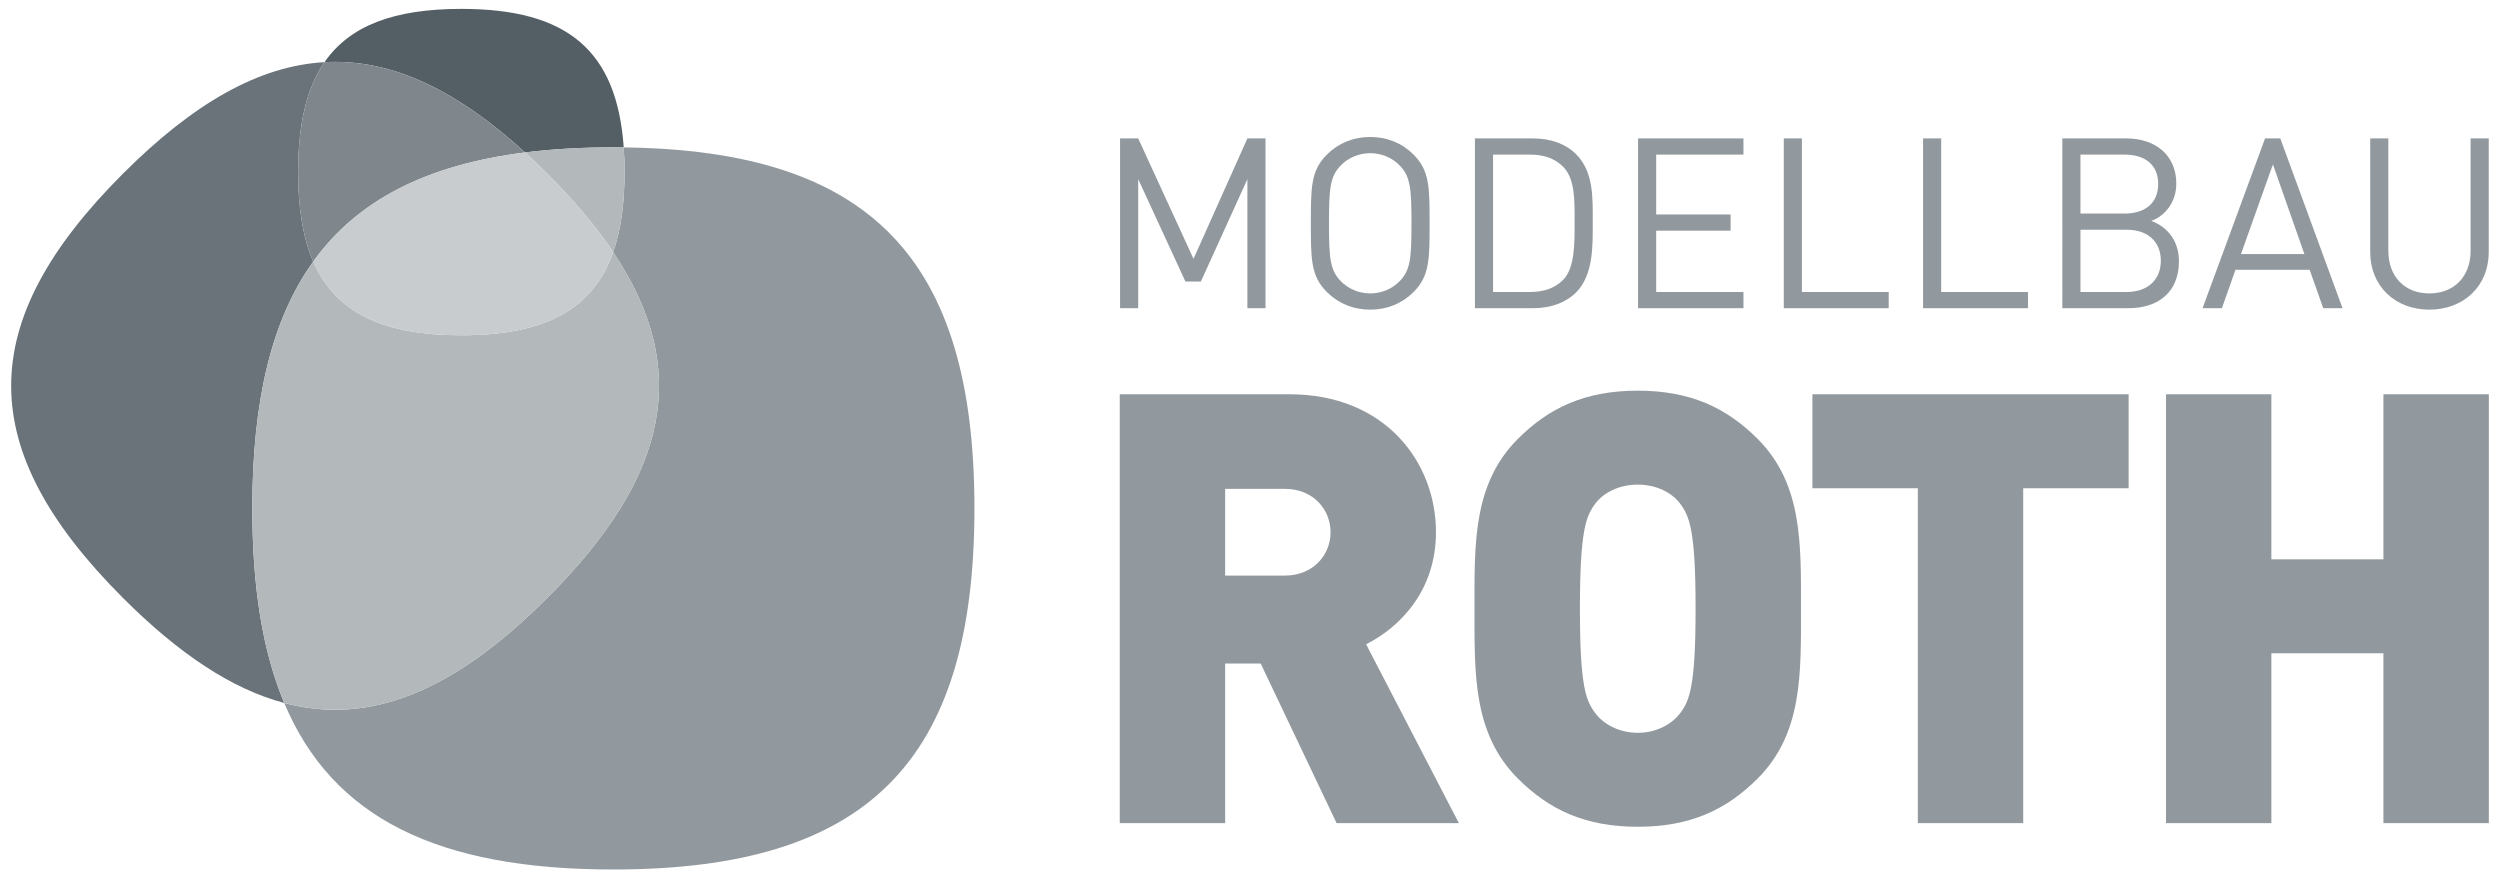 <?xml version="1.0" encoding="utf-8"?>
<!-- Generator: Adobe Illustrator 16.0.3, SVG Export Plug-In . SVG Version: 6.00 Build 0)  -->
<!DOCTYPE svg PUBLIC "-//W3C//DTD SVG 1.1//EN" "http://www.w3.org/Graphics/SVG/1.1/DTD/svg11.dtd">
<svg version="1.1" id="Ebene_1" xmlns="http://www.w3.org/2000/svg" xmlns:xlink="http://www.w3.org/1999/xlink" x="0px" y="0px"
	 width="185px" height="65px" viewBox="0 0 185 65" enable-background="new 0 0 185 65" xml:space="preserve">
<g>
	<g>
		<polygon fill="#92999E" points="92.307,22.807 92.307,13.259 88.866,20.831 87.72,20.831 84.227,13.259 84.227,22.807 
			82.884,22.807 82.884,10.243 84.227,10.243 88.32,19.154 92.307,10.243 93.648,10.243 93.648,22.807 		"/>
		<path fill="#92999E" d="M103.568,12.236c-0.548-0.565-1.342-0.9-2.17-0.9c-0.83,0-1.625,0.334-2.173,0.9
			c-0.794,0.812-0.88,1.659-0.88,4.287c0,2.631,0.086,3.479,0.88,4.29c0.548,0.564,1.343,0.9,2.173,0.9
			c0.828,0,1.622-0.336,2.17-0.9c0.794-0.812,0.881-1.659,0.881-4.29C104.449,13.896,104.362,13.048,103.568,12.236 M104.607,21.607
			c-0.846,0.847-1.957,1.307-3.209,1.307c-1.254,0-2.366-0.459-3.213-1.307c-1.182-1.182-1.182-2.418-1.182-5.083
			c0-2.662,0-3.898,1.182-5.081c0.847-0.848,1.959-1.307,3.213-1.307c1.252,0,2.363,0.459,3.209,1.307
			c1.183,1.182,1.183,2.418,1.183,5.081C105.79,19.188,105.79,20.425,104.607,21.607"/>
		<path fill="#92999E" d="M115.691,12.359c-0.652-0.67-1.5-0.917-2.471-0.917h-2.734v10.164h2.734c0.971,0,1.818-0.246,2.471-0.918
			c0.867-0.898,0.829-2.771,0.829-4.304C116.521,14.848,116.559,13.259,115.691,12.359 M116.627,21.643
			c-0.76,0.758-1.869,1.164-3.176,1.164h-4.307V10.243h4.307c1.307,0,2.416,0.405,3.176,1.164c1.307,1.305,1.236,3.23,1.236,4.978
			C117.863,18.131,117.934,20.336,116.627,21.643"/>
		<polygon fill="#92999E" points="121.217,22.807 121.217,10.243 129.016,10.243 129.016,11.441 122.558,11.441 122.558,15.871 
			128.064,15.871 128.064,17.071 122.558,17.071 122.558,21.607 129.016,21.607 129.016,22.807 		"/>
		<polygon fill="#92999E" points="132,22.807 132,10.243 133.342,10.243 133.342,21.607 139.764,21.607 139.764,22.807 		"/>
		<polygon fill="#92999E" points="142.306,22.807 142.306,10.243 143.648,10.243 143.648,21.607 150.07,21.607 150.07,22.807 		"/>
		<path fill="#92999E" d="M157.377,17h-3.423v4.606h3.423c1.553,0,2.524-0.9,2.524-2.312S158.93,17,157.377,17 M157.235,11.441
			h-3.281v4.361h3.281c1.396,0,2.47-0.688,2.47-2.19C159.705,12.113,158.631,11.441,157.235,11.441 M157.502,22.807h-4.889V10.243
			h4.729c2.188,0,3.705,1.253,3.705,3.353c0,1.323-0.794,2.366-1.852,2.752c1.2,0.441,2.048,1.483,2.048,2.983
			C161.243,21.607,159.725,22.807,157.502,22.807"/>
		<path fill="#92999E" d="M168.196,12.166l-2.364,6.636h4.693L168.196,12.166z M171.92,22.807l-1.006-2.841h-5.488l-1.007,2.841
			h-1.43l4.625-12.564h1.128l4.607,12.564H171.92z"/>
		<path fill="#92999E" d="M179.772,22.914c-2.542,0-4.376-1.748-4.376-4.253v-8.418h1.342v8.312c0,1.905,1.199,3.159,3.034,3.159
			c1.836,0,3.053-1.254,3.053-3.159v-8.312h1.342v8.418C184.167,21.166,182.314,22.914,179.772,22.914"/>
		<path fill="#92999E" d="M95.072,36.175h-4.411v6.418h4.411c2.141,0,3.39-1.561,3.39-3.209S97.213,36.175,95.072,36.175
			 M98.908,60.912l-5.617-11.811h-2.63v11.811h-7.8V29.176H95.43c7.043,0,10.832,4.993,10.832,10.208c0,4.324-2.674,7.043-5.17,8.29
			l6.865,13.238H98.908z"/>
		<path fill="#92999E" d="M124.312,37.244c-0.578-0.758-1.693-1.381-3.119-1.381c-1.427,0-2.541,0.623-3.121,1.381
			c-0.713,0.938-1.158,2.007-1.158,7.801c0,5.793,0.445,6.819,1.158,7.756c0.58,0.757,1.694,1.426,3.121,1.426
			c1.426,0,2.541-0.669,3.119-1.426c0.713-0.937,1.161-1.963,1.161-7.756C125.474,39.251,125.025,38.182,124.312,37.244
			 M130.064,57.613c-2.318,2.318-4.992,3.568-8.871,3.568s-6.553-1.25-8.87-3.568c-3.343-3.343-3.21-7.799-3.21-12.568
			s-0.133-9.228,3.21-12.57c2.317-2.316,4.991-3.566,8.87-3.566s6.553,1.25,8.871,3.566c3.342,3.343,3.208,7.801,3.208,12.57
			S133.406,54.271,130.064,57.613"/>
		<polygon fill="#92999E" points="149.718,36.131 149.718,60.912 141.919,60.912 141.919,36.131 134.118,36.131 134.118,29.176 
			157.519,29.176 157.519,36.131 		"/>
		<polygon fill="#92999E" points="176.373,29.176 176.373,41.39 168.082,41.39 168.082,29.176 160.283,29.176 160.283,60.912 
			168.082,60.912 168.082,48.343 176.373,48.343 176.373,60.912 184.174,60.912 184.174,29.176 		"/>
	</g>
	<path fill="#697379" d="M24.014,4.6c-4.832,0.268-9.683,3.019-14.915,8.251c-11.03,11.031-11.03,20.365,0,31.396
		c4.16,4.158,8.076,6.75,11.934,7.772c-1.605-3.821-2.364-8.59-2.364-14.397c0-7.966,1.43-13.981,4.51-18.266
		c-0.759-1.746-1.118-3.94-1.118-6.623C22.062,9.21,22.681,6.529,24.014,4.6"/>
	<path fill="#545F65" d="M34.139,0.657c-4.962,0-8.25,1.227-10.126,3.943c0.261-0.015,0.524-0.021,0.784-0.021
		c4.583,0,9.165,2.233,14.057,6.702c2.013-0.252,4.188-0.377,6.535-0.377c0.257,0,0.513,0.002,0.767,0.005
		C45.65,3.729,41.99,0.657,34.139,0.657"/>
	<path fill="#7F878C" d="M24.797,4.579c-0.26,0-0.523,0.006-0.783,0.021c-1.333,1.928-1.953,4.61-1.953,8.135
		c0,2.681,0.359,4.875,1.118,6.621c3.272-4.556,8.412-7.161,15.675-8.075C33.962,6.812,29.38,4.579,24.797,4.579"/>
	<path fill="#92999E" d="M46.156,10.909c0.041,0.582,0.061,1.188,0.061,1.825c0,2.336-0.272,4.3-0.845,5.922
		c5.796,8.637,4.171,16.544-4.878,25.591c-5.514,5.514-10.606,8.274-15.698,8.274c-1.252,0-2.504-0.169-3.764-0.502
		c3.585,8.532,11.387,12.324,24.357,12.324c18.774,0,26.719-7.946,26.719-26.722C72.109,19.105,64.381,11.123,46.156,10.909"/>
	<path fill="#B3B8BB" d="M45.374,18.654c-1.503,4.271-5.082,6.156-11.234,6.156c-5.804,0-9.319-1.68-10.96-5.456
		c-3.08,4.287-4.51,10.304-4.51,18.27c0,5.806,0.759,10.574,2.364,14.395c1.259,0.336,2.512,0.503,3.764,0.503
		c5.091,0,10.183-2.759,15.698-8.274C49.543,35.198,51.168,27.292,45.374,18.654"/>
	<path fill="#B3B8BB" d="M45.389,10.903c-2.346,0-4.521,0.123-6.535,0.377c0.542,0.497,1.09,1.02,1.639,1.57
		c1.984,1.982,3.611,3.91,4.88,5.803c0.571-1.621,0.844-3.585,0.844-5.919c0-0.638-0.02-1.245-0.061-1.826
		C45.901,10.905,45.646,10.903,45.389,10.903"/>
	<path fill="#C8CCCE" d="M38.854,11.281c-7.264,0.915-12.402,3.52-15.675,8.075c1.641,3.775,5.156,5.454,10.96,5.454
		c6.151,0,9.731-1.885,11.234-6.154c-1.27-1.895-2.896-3.822-4.878-5.805C39.944,12.299,39.397,11.776,38.854,11.281"/>
</g>
</svg>
